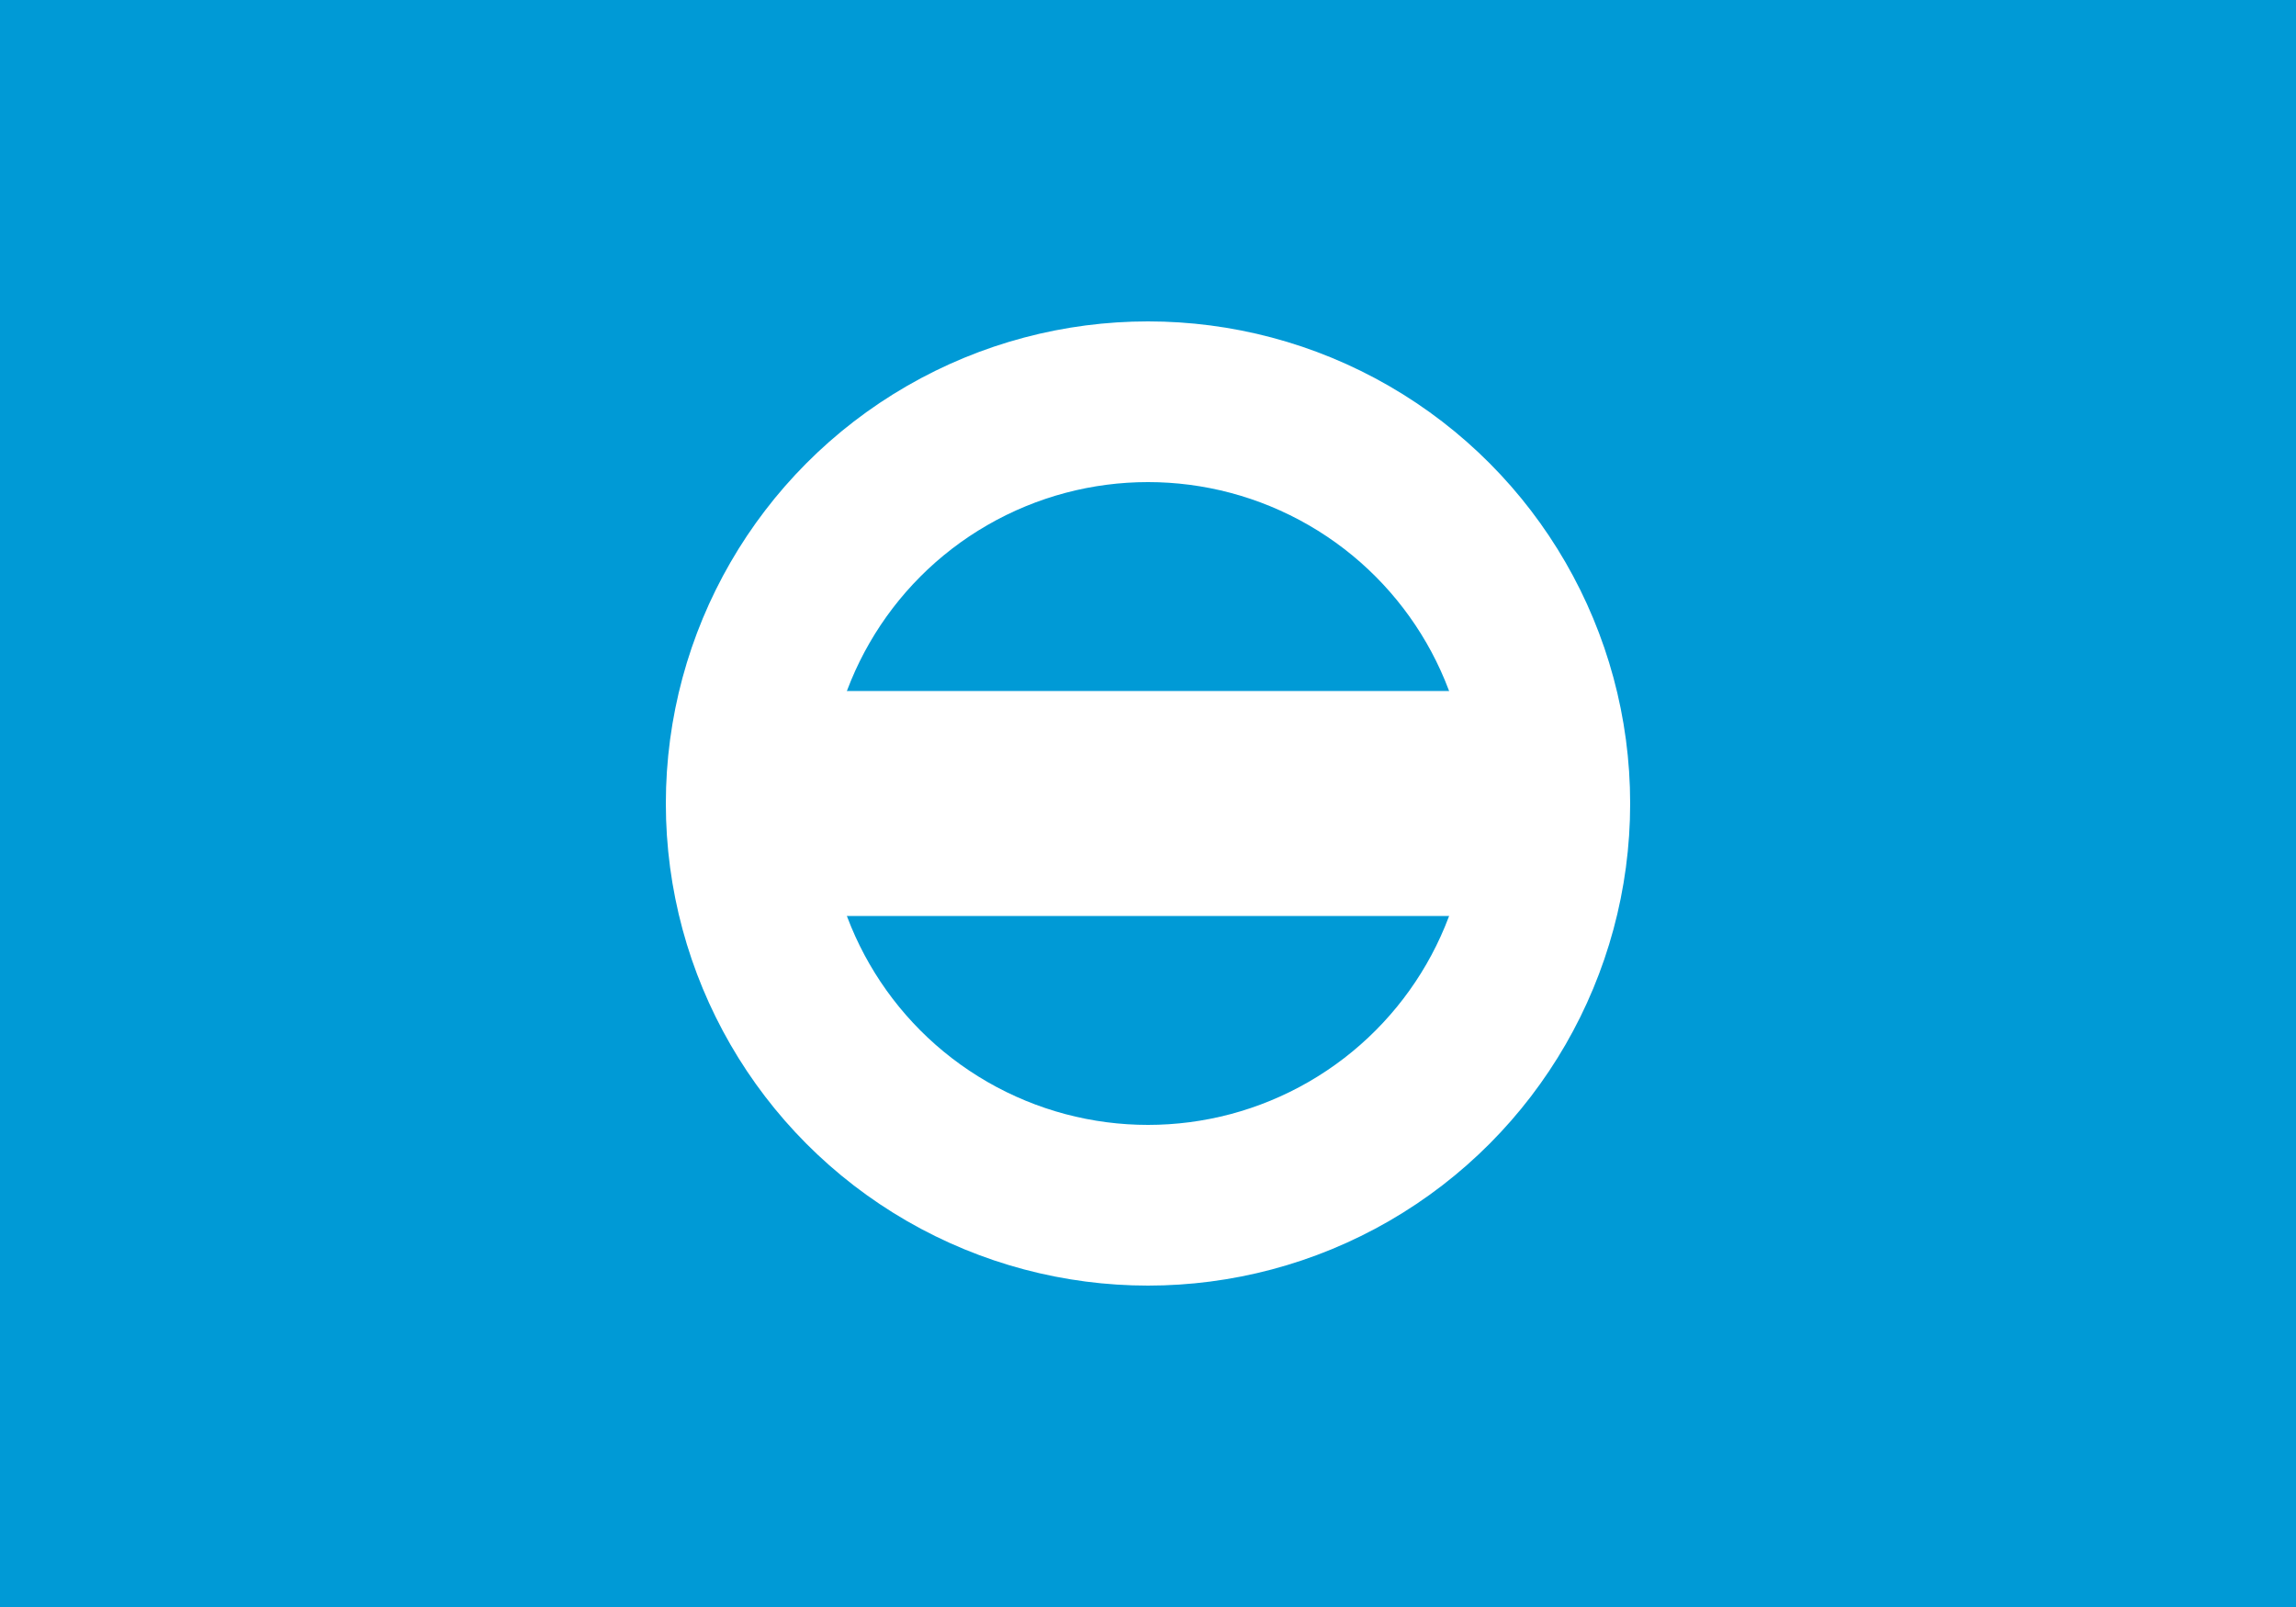<?xml version="1.0" encoding="UTF-8" standalone="no"?>
<!DOCTYPE svg PUBLIC "-//W3C//DTD SVG 1.1//EN" 
  "http://www.w3.org/Graphics/SVG/1.1/DTD/svg11.dtd">
<svg width="1000" height="700" xmlns="http://www.w3.org/2000/svg" version="1.1">
  <desc>Flag of Gamagori, Aichi</desc>
    <rect width="1000" height="700" fill="#009ad6"/>
    <g stroke="#fff">
      <circle cx="500" cy="350" r="175" fill="none" stroke-width="70" />
      <line x1="320" y1="350" x2="680" y2="350" stroke-width="98"/>
    </g>
</svg>
